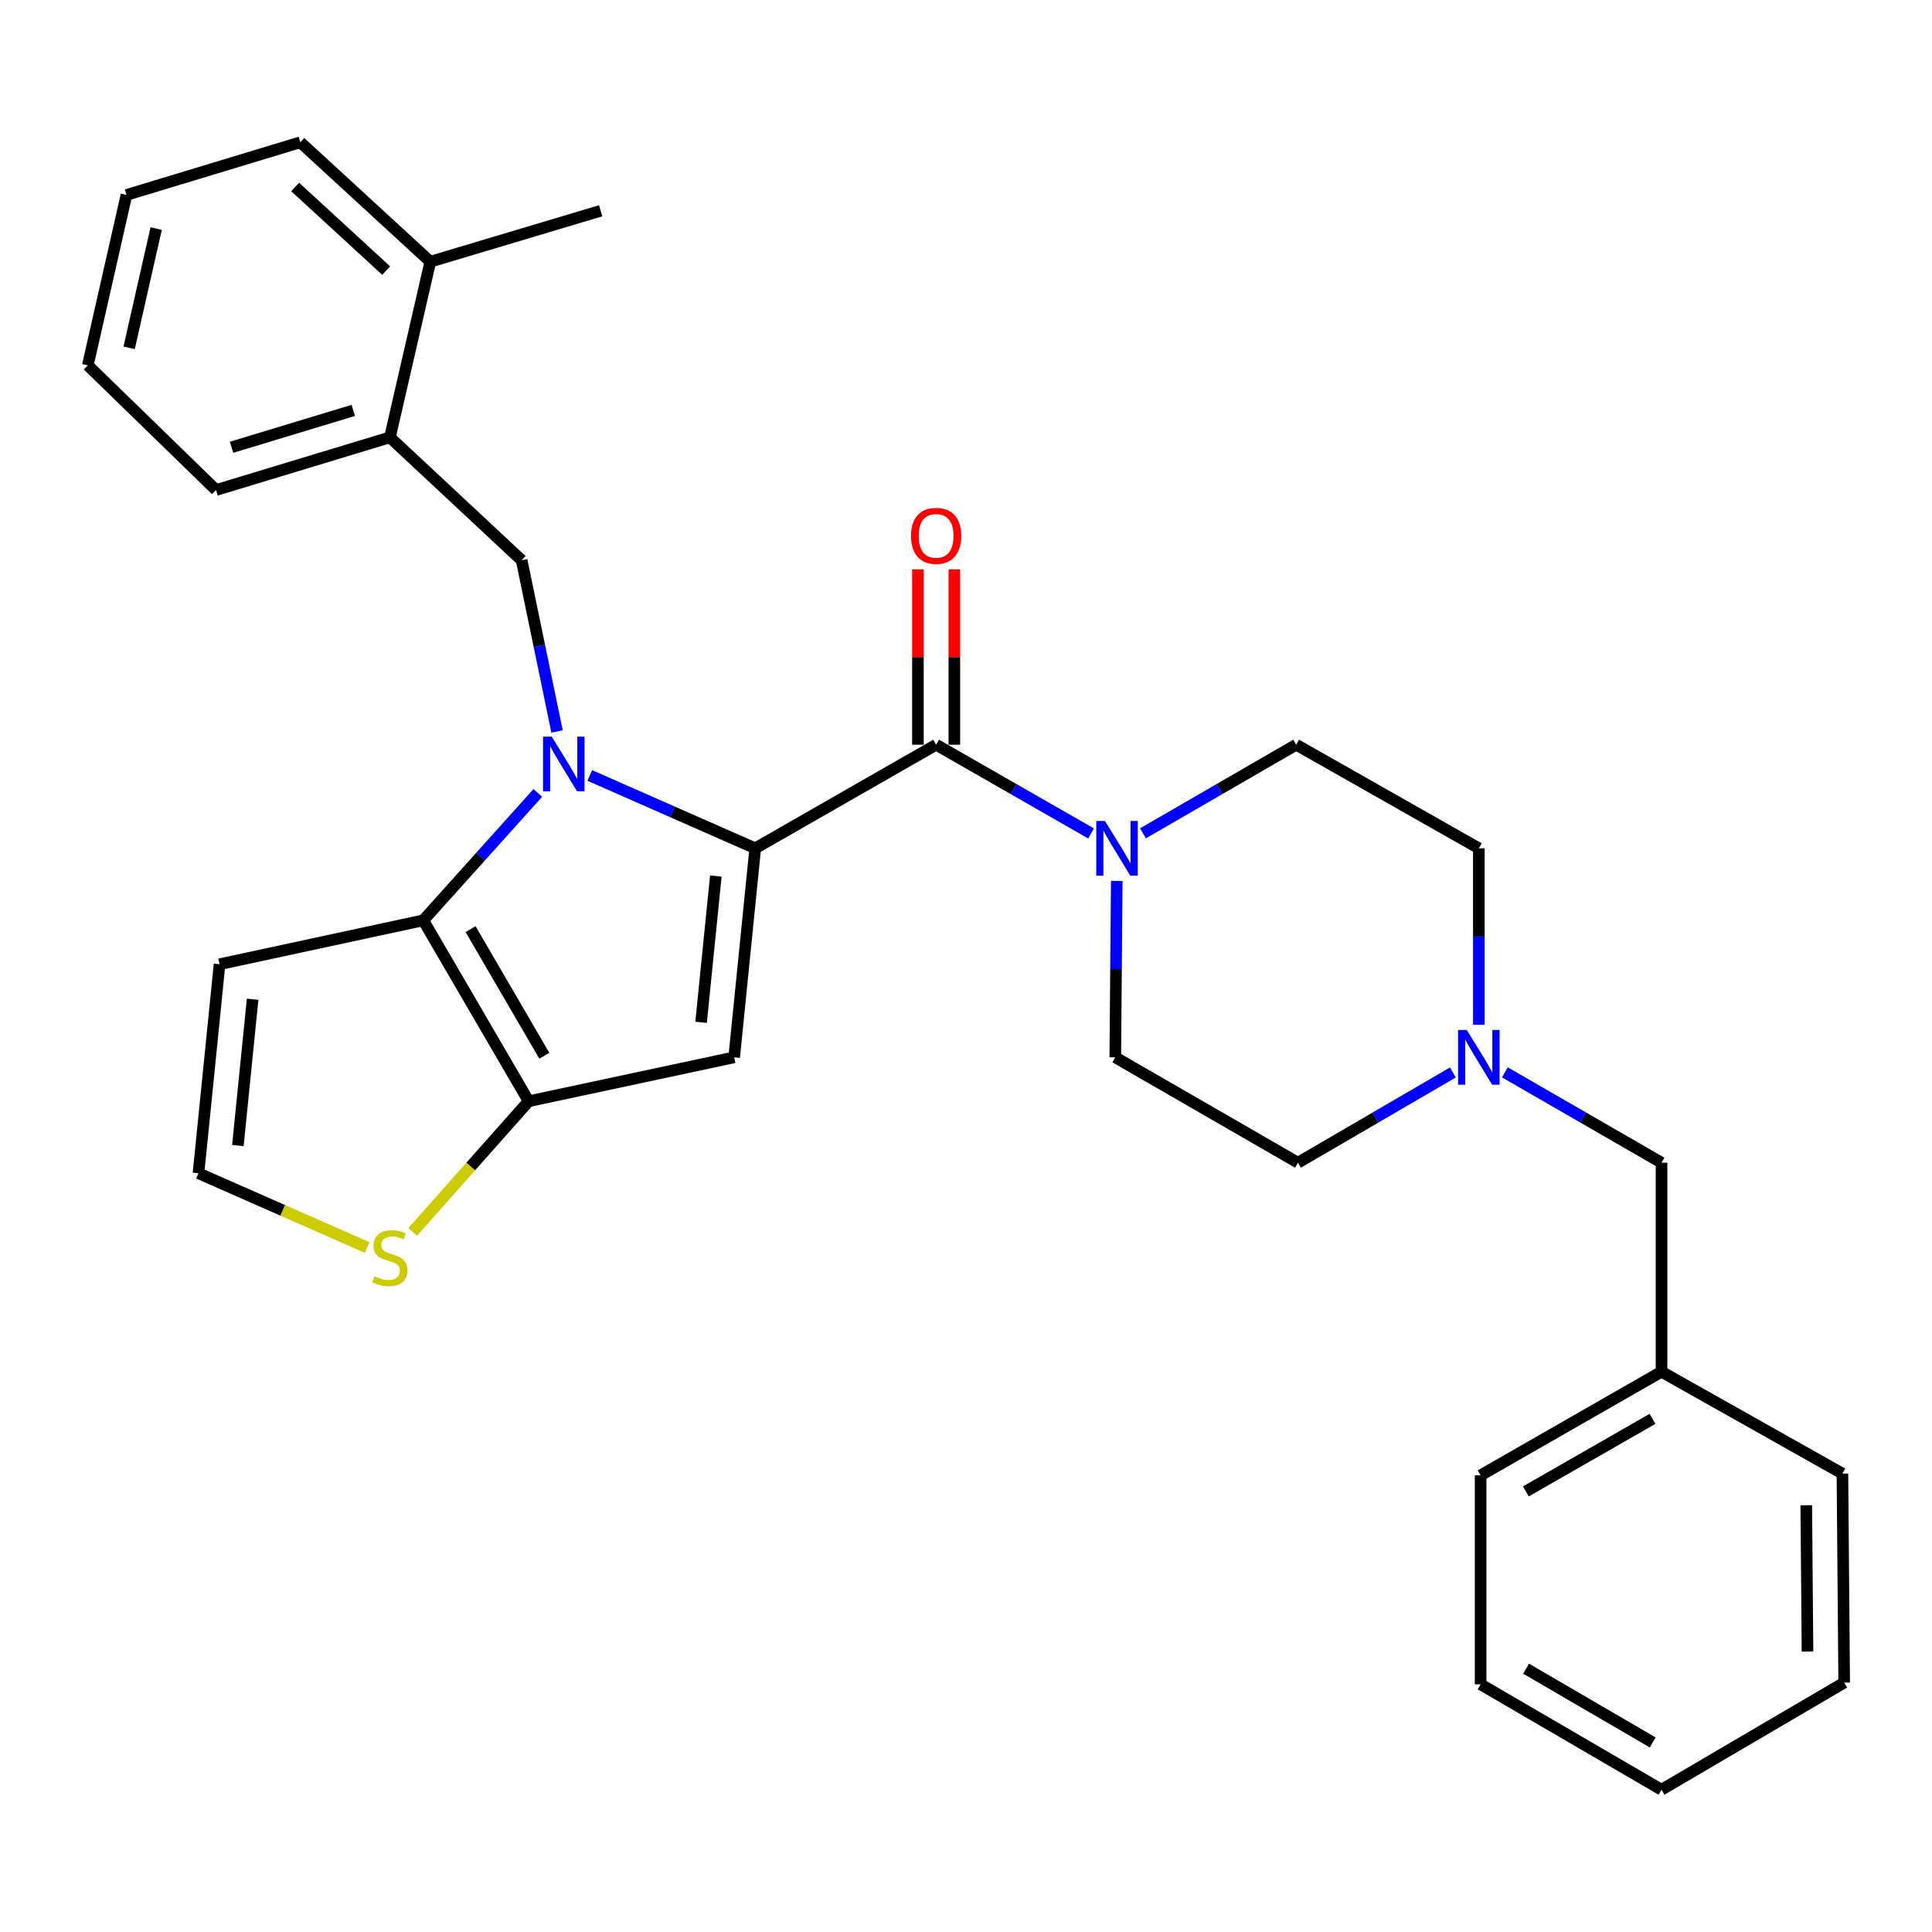 <?xml version='1.0' encoding='iso-8859-1'?>
<svg version='1.1' baseProfile='full'
              xmlns='http://www.w3.org/2000/svg'
                      xmlns:rdkit='http://www.rdkit.org/xml'
                      xmlns:xlink='http://www.w3.org/1999/xlink'
                  xml:space='preserve'
width='1000px' height='1000px' viewBox='0 0 1000 1000'>
<!-- END OF HEADER -->
<rect style='opacity:1.0;fill:#FFFFFF;stroke:none' width='1000' height='1000' x='0' y='0'> </rect>
<path class='bond-0' d='M 778.92,555.043 L 819.459,578.429' style='fill:none;fill-rule:evenodd;stroke:#0000FF;stroke-width:6px;stroke-linecap:butt;stroke-linejoin:miter;stroke-opacity:1' />
<path class='bond-0' d='M 819.459,578.429 L 859.998,601.815' style='fill:none;fill-rule:evenodd;stroke:#000000;stroke-width:6px;stroke-linecap:butt;stroke-linejoin:miter;stroke-opacity:1' />
<path class='bond-1' d='M 752.002,555.108 L 711.908,578.461' style='fill:none;fill-rule:evenodd;stroke:#0000FF;stroke-width:6px;stroke-linecap:butt;stroke-linejoin:miter;stroke-opacity:1' />
<path class='bond-1' d='M 711.908,578.461 L 671.815,601.815' style='fill:none;fill-rule:evenodd;stroke:#000000;stroke-width:6px;stroke-linecap:butt;stroke-linejoin:miter;stroke-opacity:1' />
<path class='bond-2' d='M 765.451,530.409 L 765.451,484.75' style='fill:none;fill-rule:evenodd;stroke:#0000FF;stroke-width:6px;stroke-linecap:butt;stroke-linejoin:miter;stroke-opacity:1' />
<path class='bond-2' d='M 765.451,484.75 L 765.451,439.091' style='fill:none;fill-rule:evenodd;stroke:#000000;stroke-width:6px;stroke-linecap:butt;stroke-linejoin:miter;stroke-opacity:1' />
<path class='bond-3' d='M 484.542,385.46 L 524.642,408.427' style='fill:none;fill-rule:evenodd;stroke:#000000;stroke-width:6px;stroke-linecap:butt;stroke-linejoin:miter;stroke-opacity:1' />
<path class='bond-3' d='M 524.642,408.427 L 564.741,431.394' style='fill:none;fill-rule:evenodd;stroke:#0000FF;stroke-width:6px;stroke-linecap:butt;stroke-linejoin:miter;stroke-opacity:1' />
<path class='bond-4' d='M 493.968,385.46 L 493.968,340.101' style='fill:none;fill-rule:evenodd;stroke:#000000;stroke-width:6px;stroke-linecap:butt;stroke-linejoin:miter;stroke-opacity:1' />
<path class='bond-4' d='M 493.968,340.101 L 493.968,294.742' style='fill:none;fill-rule:evenodd;stroke:#FF0000;stroke-width:6px;stroke-linecap:butt;stroke-linejoin:miter;stroke-opacity:1' />
<path class='bond-4' d='M 475.117,385.46 L 475.117,340.101' style='fill:none;fill-rule:evenodd;stroke:#000000;stroke-width:6px;stroke-linecap:butt;stroke-linejoin:miter;stroke-opacity:1' />
<path class='bond-4' d='M 475.117,340.101 L 475.117,294.742' style='fill:none;fill-rule:evenodd;stroke:#FF0000;stroke-width:6px;stroke-linecap:butt;stroke-linejoin:miter;stroke-opacity:1' />
<path class='bond-5' d='M 484.542,385.46 L 390.906,439.091' style='fill:none;fill-rule:evenodd;stroke:#000000;stroke-width:6px;stroke-linecap:butt;stroke-linejoin:miter;stroke-opacity:1' />
<path class='bond-6' d='M 578.036,455.956 L 577.652,501.615' style='fill:none;fill-rule:evenodd;stroke:#0000FF;stroke-width:6px;stroke-linecap:butt;stroke-linejoin:miter;stroke-opacity:1' />
<path class='bond-6' d='M 577.652,501.615 L 577.267,547.274' style='fill:none;fill-rule:evenodd;stroke:#000000;stroke-width:6px;stroke-linecap:butt;stroke-linejoin:miter;stroke-opacity:1' />
<path class='bond-7' d='M 591.596,431.33 L 631.25,408.395' style='fill:none;fill-rule:evenodd;stroke:#0000FF;stroke-width:6px;stroke-linecap:butt;stroke-linejoin:miter;stroke-opacity:1' />
<path class='bond-7' d='M 631.25,408.395 L 670.904,385.46' style='fill:none;fill-rule:evenodd;stroke:#000000;stroke-width:6px;stroke-linecap:butt;stroke-linejoin:miter;stroke-opacity:1' />
<path class='bond-8' d='M 859.998,601.815 L 859.998,709.998' style='fill:none;fill-rule:evenodd;stroke:#000000;stroke-width:6px;stroke-linecap:butt;stroke-linejoin:miter;stroke-opacity:1' />
<path class='bond-9' d='M 278.364,410.425 L 248.728,443.394' style='fill:none;fill-rule:evenodd;stroke:#0000FF;stroke-width:6px;stroke-linecap:butt;stroke-linejoin:miter;stroke-opacity:1' />
<path class='bond-9' d='M 248.728,443.394 L 219.091,476.363' style='fill:none;fill-rule:evenodd;stroke:#000000;stroke-width:6px;stroke-linecap:butt;stroke-linejoin:miter;stroke-opacity:1' />
<path class='bond-10' d='M 305.271,401.374 L 348.089,420.232' style='fill:none;fill-rule:evenodd;stroke:#0000FF;stroke-width:6px;stroke-linecap:butt;stroke-linejoin:miter;stroke-opacity:1' />
<path class='bond-10' d='M 348.089,420.232 L 390.906,439.091' style='fill:none;fill-rule:evenodd;stroke:#000000;stroke-width:6px;stroke-linecap:butt;stroke-linejoin:miter;stroke-opacity:1' />
<path class='bond-11' d='M 288.336,378.599 L 279.168,334.301' style='fill:none;fill-rule:evenodd;stroke:#0000FF;stroke-width:6px;stroke-linecap:butt;stroke-linejoin:miter;stroke-opacity:1' />
<path class='bond-11' d='M 279.168,334.301 L 269.999,290.002' style='fill:none;fill-rule:evenodd;stroke:#000000;stroke-width:6px;stroke-linecap:butt;stroke-linejoin:miter;stroke-opacity:1' />
<path class='bond-12' d='M 380.004,547.274 L 273.633,569.999' style='fill:none;fill-rule:evenodd;stroke:#000000;stroke-width:6px;stroke-linecap:butt;stroke-linejoin:miter;stroke-opacity:1' />
<path class='bond-13' d='M 380.004,547.274 L 390.906,439.091' style='fill:none;fill-rule:evenodd;stroke:#000000;stroke-width:6px;stroke-linecap:butt;stroke-linejoin:miter;stroke-opacity:1' />
<path class='bond-13' d='M 362.884,529.156 L 370.515,453.428' style='fill:none;fill-rule:evenodd;stroke:#000000;stroke-width:6px;stroke-linecap:butt;stroke-linejoin:miter;stroke-opacity:1' />
<path class='bond-14' d='M 273.633,569.999 L 219.091,476.363' style='fill:none;fill-rule:evenodd;stroke:#000000;stroke-width:6px;stroke-linecap:butt;stroke-linejoin:miter;stroke-opacity:1' />
<path class='bond-14' d='M 281.741,546.466 L 243.562,480.921' style='fill:none;fill-rule:evenodd;stroke:#000000;stroke-width:6px;stroke-linecap:butt;stroke-linejoin:miter;stroke-opacity:1' />
<path class='bond-15' d='M 273.633,569.999 L 243.62,603.816' style='fill:none;fill-rule:evenodd;stroke:#000000;stroke-width:6px;stroke-linecap:butt;stroke-linejoin:miter;stroke-opacity:1' />
<path class='bond-15' d='M 243.62,603.816 L 213.607,637.633' style='fill:none;fill-rule:evenodd;stroke:#CCCC00;stroke-width:6px;stroke-linecap:butt;stroke-linejoin:miter;stroke-opacity:1' />
<path class='bond-16' d='M 219.091,476.363 L 113.642,499.089' style='fill:none;fill-rule:evenodd;stroke:#000000;stroke-width:6px;stroke-linecap:butt;stroke-linejoin:miter;stroke-opacity:1' />
<path class='bond-17' d='M 113.642,499.089 L 102.73,607.272' style='fill:none;fill-rule:evenodd;stroke:#000000;stroke-width:6px;stroke-linecap:butt;stroke-linejoin:miter;stroke-opacity:1' />
<path class='bond-17' d='M 130.761,517.208 L 123.122,592.936' style='fill:none;fill-rule:evenodd;stroke:#000000;stroke-width:6px;stroke-linecap:butt;stroke-linejoin:miter;stroke-opacity:1' />
<path class='bond-18' d='M 102.73,607.272 L 146.382,626.496' style='fill:none;fill-rule:evenodd;stroke:#000000;stroke-width:6px;stroke-linecap:butt;stroke-linejoin:miter;stroke-opacity:1' />
<path class='bond-18' d='M 146.382,626.496 L 190.035,645.72' style='fill:none;fill-rule:evenodd;stroke:#CCCC00;stroke-width:6px;stroke-linecap:butt;stroke-linejoin:miter;stroke-opacity:1' />
<path class='bond-19' d='M 201.822,226.37 L 111.82,253.641' style='fill:none;fill-rule:evenodd;stroke:#000000;stroke-width:6px;stroke-linecap:butt;stroke-linejoin:miter;stroke-opacity:1' />
<path class='bond-19' d='M 182.855,212.42 L 119.854,231.509' style='fill:none;fill-rule:evenodd;stroke:#000000;stroke-width:6px;stroke-linecap:butt;stroke-linejoin:miter;stroke-opacity:1' />
<path class='bond-20' d='M 201.822,226.37 L 222.725,135.457' style='fill:none;fill-rule:evenodd;stroke:#000000;stroke-width:6px;stroke-linecap:butt;stroke-linejoin:miter;stroke-opacity:1' />
<path class='bond-21' d='M 201.822,226.37 L 269.999,290.002' style='fill:none;fill-rule:evenodd;stroke:#000000;stroke-width:6px;stroke-linecap:butt;stroke-linejoin:miter;stroke-opacity:1' />
<path class='bond-22' d='M 111.82,253.641 L 45.455,189.098' style='fill:none;fill-rule:evenodd;stroke:#000000;stroke-width:6px;stroke-linecap:butt;stroke-linejoin:miter;stroke-opacity:1' />
<path class='bond-23' d='M 45.455,189.098 L 65.457,100.907' style='fill:none;fill-rule:evenodd;stroke:#000000;stroke-width:6px;stroke-linecap:butt;stroke-linejoin:miter;stroke-opacity:1' />
<path class='bond-23' d='M 66.839,180.039 L 80.841,118.306' style='fill:none;fill-rule:evenodd;stroke:#000000;stroke-width:6px;stroke-linecap:butt;stroke-linejoin:miter;stroke-opacity:1' />
<path class='bond-24' d='M 222.725,135.457 L 155.46,73.636' style='fill:none;fill-rule:evenodd;stroke:#000000;stroke-width:6px;stroke-linecap:butt;stroke-linejoin:miter;stroke-opacity:1' />
<path class='bond-24' d='M 199.88,140.063 L 152.794,96.789' style='fill:none;fill-rule:evenodd;stroke:#000000;stroke-width:6px;stroke-linecap:butt;stroke-linejoin:miter;stroke-opacity:1' />
<path class='bond-25' d='M 222.725,135.457 L 310.905,109.097' style='fill:none;fill-rule:evenodd;stroke:#000000;stroke-width:6px;stroke-linecap:butt;stroke-linejoin:miter;stroke-opacity:1' />
<path class='bond-26' d='M 65.457,100.907 L 155.46,73.636' style='fill:none;fill-rule:evenodd;stroke:#000000;stroke-width:6px;stroke-linecap:butt;stroke-linejoin:miter;stroke-opacity:1' />
<path class='bond-27' d='M 859.998,709.998 L 766.362,763.639' style='fill:none;fill-rule:evenodd;stroke:#000000;stroke-width:6px;stroke-linecap:butt;stroke-linejoin:miter;stroke-opacity:1' />
<path class='bond-27' d='M 855.323,734.401 L 789.778,771.95' style='fill:none;fill-rule:evenodd;stroke:#000000;stroke-width:6px;stroke-linecap:butt;stroke-linejoin:miter;stroke-opacity:1' />
<path class='bond-28' d='M 859.998,709.998 L 953.634,762.728' style='fill:none;fill-rule:evenodd;stroke:#000000;stroke-width:6px;stroke-linecap:butt;stroke-linejoin:miter;stroke-opacity:1' />
<path class='bond-29' d='M 671.815,601.815 L 577.267,547.274' style='fill:none;fill-rule:evenodd;stroke:#000000;stroke-width:6px;stroke-linecap:butt;stroke-linejoin:miter;stroke-opacity:1' />
<path class='bond-30' d='M 765.451,439.091 L 670.904,385.46' style='fill:none;fill-rule:evenodd;stroke:#000000;stroke-width:6px;stroke-linecap:butt;stroke-linejoin:miter;stroke-opacity:1' />
<path class='bond-31' d='M 766.362,763.639 L 766.362,871.811' style='fill:none;fill-rule:evenodd;stroke:#000000;stroke-width:6px;stroke-linecap:butt;stroke-linejoin:miter;stroke-opacity:1' />
<path class='bond-32' d='M 953.634,762.728 L 954.545,870.911' style='fill:none;fill-rule:evenodd;stroke:#000000;stroke-width:6px;stroke-linecap:butt;stroke-linejoin:miter;stroke-opacity:1' />
<path class='bond-32' d='M 934.921,779.114 L 935.559,854.842' style='fill:none;fill-rule:evenodd;stroke:#000000;stroke-width:6px;stroke-linecap:butt;stroke-linejoin:miter;stroke-opacity:1' />
<path class='bond-33' d='M 954.545,870.911 L 859.998,926.363' style='fill:none;fill-rule:evenodd;stroke:#000000;stroke-width:6px;stroke-linecap:butt;stroke-linejoin:miter;stroke-opacity:1' />
<path class='bond-34' d='M 766.362,871.811 L 859.998,926.363' style='fill:none;fill-rule:evenodd;stroke:#000000;stroke-width:6px;stroke-linecap:butt;stroke-linejoin:miter;stroke-opacity:1' />
<path class='bond-34' d='M 789.897,863.706 L 855.442,901.893' style='fill:none;fill-rule:evenodd;stroke:#000000;stroke-width:6px;stroke-linecap:butt;stroke-linejoin:miter;stroke-opacity:1' />
<path  class='atom-0' d='M 759.191 533.114
L 768.471 548.114
Q 769.391 549.594, 770.871 552.274
Q 772.351 554.954, 772.431 555.114
L 772.431 533.114
L 776.191 533.114
L 776.191 561.434
L 772.311 561.434
L 762.351 545.034
Q 761.191 543.114, 759.951 540.914
Q 758.751 538.714, 758.391 538.034
L 758.391 561.434
L 754.711 561.434
L 754.711 533.114
L 759.191 533.114
' fill='#0000FF'/>
<path  class='atom-2' d='M 571.919 424.931
L 581.199 439.931
Q 582.119 441.411, 583.599 444.091
Q 585.079 446.771, 585.159 446.931
L 585.159 424.931
L 588.919 424.931
L 588.919 453.251
L 585.039 453.251
L 575.079 436.851
Q 573.919 434.931, 572.679 432.731
Q 571.479 430.531, 571.119 429.851
L 571.119 453.251
L 567.439 453.251
L 567.439 424.931
L 571.919 424.931
' fill='#0000FF'/>
<path  class='atom-3' d='M 471.542 277.358
Q 471.542 270.558, 474.902 266.758
Q 478.262 262.958, 484.542 262.958
Q 490.822 262.958, 494.182 266.758
Q 497.542 270.558, 497.542 277.358
Q 497.542 284.238, 494.142 288.158
Q 490.742 292.038, 484.542 292.038
Q 478.302 292.038, 474.902 288.158
Q 471.542 284.278, 471.542 277.358
M 484.542 288.838
Q 488.862 288.838, 491.182 285.958
Q 493.542 283.038, 493.542 277.358
Q 493.542 271.798, 491.182 268.998
Q 488.862 266.158, 484.542 266.158
Q 480.222 266.158, 477.862 268.958
Q 475.542 271.758, 475.542 277.358
Q 475.542 283.078, 477.862 285.958
Q 480.222 288.838, 484.542 288.838
' fill='#FF0000'/>
<path  class='atom-5' d='M 285.564 381.291
L 294.844 396.291
Q 295.764 397.771, 297.244 400.451
Q 298.724 403.131, 298.804 403.291
L 298.804 381.291
L 302.564 381.291
L 302.564 409.611
L 298.684 409.611
L 288.724 393.211
Q 287.564 391.291, 286.324 389.091
Q 285.124 386.891, 284.764 386.211
L 284.764 409.611
L 281.084 409.611
L 281.084 381.291
L 285.564 381.291
' fill='#0000FF'/>
<path  class='atom-12' d='M 193.822 660.631
Q 194.142 660.751, 195.462 661.311
Q 196.782 661.871, 198.222 662.231
Q 199.702 662.551, 201.142 662.551
Q 203.822 662.551, 205.382 661.271
Q 206.942 659.951, 206.942 657.671
Q 206.942 656.111, 206.142 655.151
Q 205.382 654.191, 204.182 653.671
Q 202.982 653.151, 200.982 652.551
Q 198.462 651.791, 196.942 651.071
Q 195.462 650.351, 194.382 648.831
Q 193.342 647.311, 193.342 644.751
Q 193.342 641.191, 195.742 638.991
Q 198.182 636.791, 202.982 636.791
Q 206.262 636.791, 209.982 638.351
L 209.062 641.431
Q 205.662 640.031, 203.102 640.031
Q 200.342 640.031, 198.822 641.191
Q 197.302 642.311, 197.342 644.271
Q 197.342 645.791, 198.102 646.711
Q 198.902 647.631, 200.022 648.151
Q 201.182 648.671, 203.102 649.271
Q 205.662 650.071, 207.182 650.871
Q 208.702 651.671, 209.782 653.311
Q 210.902 654.911, 210.902 657.671
Q 210.902 661.591, 208.262 663.711
Q 205.662 665.791, 201.302 665.791
Q 198.782 665.791, 196.862 665.231
Q 194.982 664.711, 192.742 663.791
L 193.822 660.631
' fill='#CCCC00'/>
</svg>
